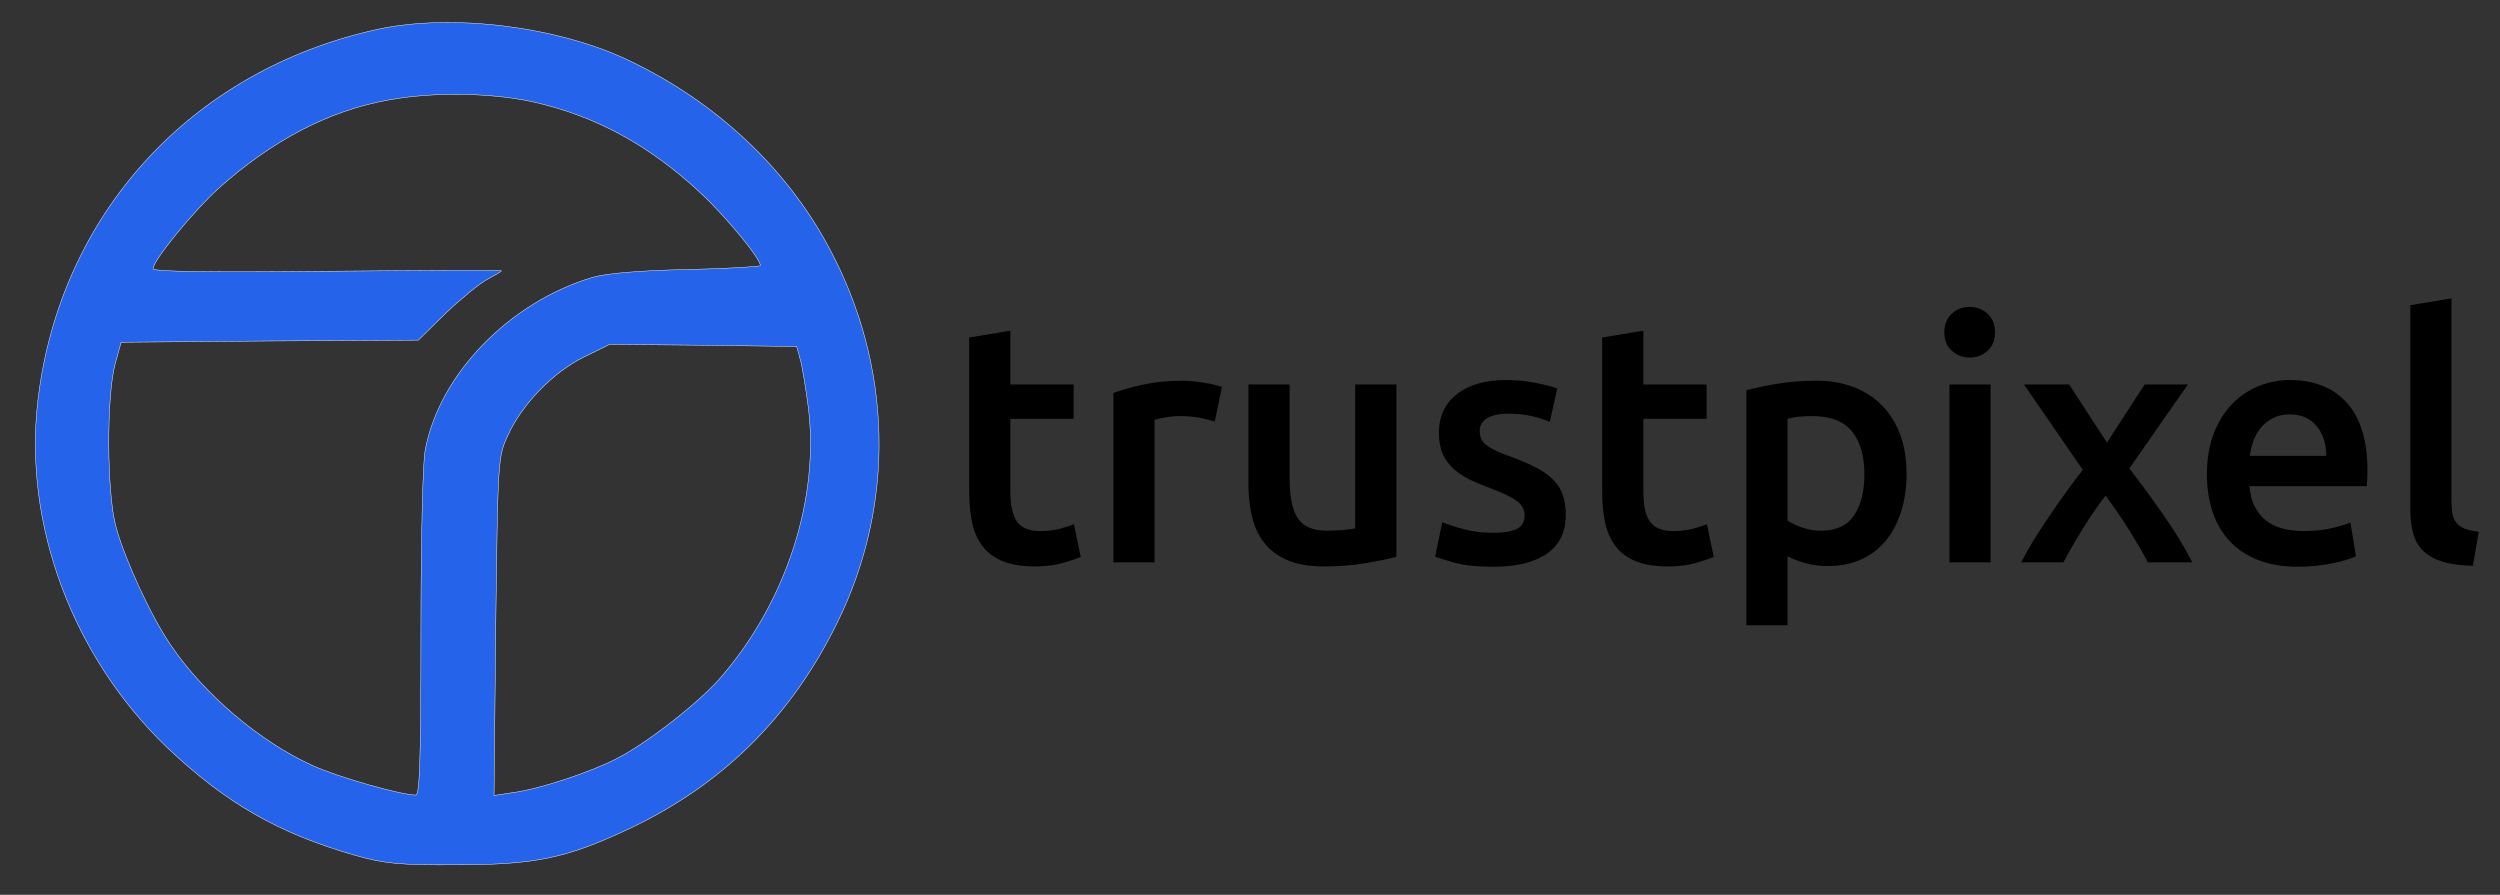 <?xml version="1.0" encoding="utf-8"?>
<svg version="1.0" xmlns="http://www.w3.org/2000/svg" width="100%" height="100%" viewBox="0 0 588.002 210.456" preserveAspectRatio="xMidYMid meet">
  <rect x="0" y="0" width="588.002" height="210.456" fill="#333333" stroke="none"/>
  <g transform="matrix(0.1, 0, 0, -0.1, 7, 205)" fill="#000000" stroke="none">
    <path d="M818 1981 c-438 -96 -748 -435 -799 -874 -34 -291 82 -602 304 -815 137 -130 261 -202 443 -254 68 -19 102 -23 239 -22 182 0 256 15 401 83 222 104 384 264 493 486 138 280 131 604 -20 884 -100 186 -263 339 -466 437 -169 82 -420 113 -595 75z m363 -170 c149 -33 276 -102 398 -216 61 -57 144 -159 139 -170 -2 -2 -79 -7 -173 -9 -108 -2 -188 -9 -220 -18 -196 -58 -362 -228 -395 -407 -6 -30 -10 -221 -10 -432 0 -297 -3 -379 -12 -379 -35 0 -186 43 -244 70 -123 56 -253 166 -332 282 -46 67 -108 201 -129 278 -22 79 -23 307 -2 385 l14 50 349 3 350 2 65 64 c36 34 81 71 99 80 17 9 32 18 32 19 0 2 -184 1 -410 -1 -275 -3 -410 -1 -410 6 0 19 92 132 153 188 126 113 260 184 402 209 104 19 237 17 336 -4z m631 -606 c5 -16 13 -67 19 -112 27 -213 -50 -454 -202 -632 -50 -60 -178 -160 -250 -196 -62 -32 -181 -71 -241 -79 l-46 -7 4 398 c5 393 5 399 29 450 33 72 105 147 178 183 l61 30 220 -2 220 -3 8 -30z" style="fill-rule: nonzero; paint-order: fill; stroke: rgb(255, 255, 255); fill: rgb(37, 99, 235);"/>
  </g>
  <path d="M 227.953 79.383 L 237.633 77.783 L 237.633 90.423 L 252.513 90.423 L 252.513 98.503 L 237.633 98.503 L 237.633 115.543 Q 237.633 120.583 239.233 122.743 Q 240.833 124.903 244.673 124.903 Q 247.313 124.903 249.353 124.343 Q 251.393 123.783 252.593 123.303 L 254.193 130.983 Q 252.513 131.703 249.793 132.463 Q 247.073 133.223 243.393 133.223 Q 238.913 133.223 235.913 132.023 Q 232.913 130.823 231.153 128.543 Q 229.393 126.263 228.673 123.023 Q 227.953 119.783 227.953 115.623 Z M 285.713 99.143 Q 284.513 98.743 282.393 98.303 Q 280.273 97.863 277.473 97.863 Q 275.873 97.863 274.073 98.183 Q 272.273 98.503 271.553 98.743 L 271.553 132.263 L 261.873 132.263 L 261.873 92.423 Q 264.673 91.383 268.873 90.463 Q 273.073 89.543 278.193 89.543 Q 279.153 89.543 280.433 89.663 Q 281.713 89.783 282.993 89.983 Q 284.273 90.183 285.473 90.463 Q 286.673 90.743 287.393 90.983 Z M 328.43 130.983 Q 325.63 131.703 321.15 132.463 Q 316.67 133.223 311.31 133.223 Q 306.27 133.223 302.87 131.783 Q 299.47 130.343 297.43 127.783 Q 295.39 125.223 294.51 121.663 Q 293.63 118.103 293.63 113.863 L 293.63 90.423 L 303.31 90.423 L 303.31 112.343 Q 303.31 119.063 305.27 121.943 Q 307.23 124.823 312.11 124.823 Q 313.87 124.823 315.83 124.663 Q 317.79 124.503 318.75 124.263 L 318.75 90.423 L 328.43 90.423 Z M 351.232 125.303 Q 355.072 125.303 356.832 124.383 Q 358.592 123.463 358.592 121.223 Q 358.592 119.143 356.712 117.783 Q 354.832 116.423 350.512 114.823 Q 347.872 113.863 345.672 112.783 Q 343.472 111.703 341.872 110.263 Q 340.272 108.823 339.352 106.783 Q 338.432 104.743 338.432 101.783 Q 338.432 96.023 342.672 92.703 Q 346.912 89.383 354.192 89.383 Q 357.872 89.383 361.232 90.063 Q 364.592 90.743 366.272 91.383 L 364.512 99.223 Q 362.912 98.503 360.432 97.903 Q 357.952 97.303 354.672 97.303 Q 351.712 97.303 349.872 98.303 Q 348.032 99.303 348.032 101.383 Q 348.032 102.423 348.392 103.223 Q 348.752 104.023 349.632 104.703 Q 350.512 105.383 351.952 106.063 Q 353.392 106.743 355.472 107.463 Q 358.912 108.743 361.312 109.983 Q 363.712 111.223 365.272 112.783 Q 366.832 114.343 367.552 116.343 Q 368.272 118.343 368.272 121.143 Q 368.272 127.143 363.832 130.223 Q 359.392 133.303 351.152 133.303 Q 345.632 133.303 342.272 132.383 Q 338.912 131.463 337.552 130.903 L 339.232 122.823 Q 341.392 123.703 344.392 124.503 Q 347.392 125.303 351.232 125.303 Z M 376.83 79.383 L 386.51 77.783 L 386.51 90.423 L 401.39 90.423 L 401.39 98.503 L 386.51 98.503 L 386.51 115.543 Q 386.51 120.583 388.11 122.743 Q 389.71 124.903 393.55 124.903 Q 396.19 124.903 398.23 124.343 Q 400.27 123.783 401.47 123.303 L 403.07 130.983 Q 401.39 131.703 398.67 132.463 Q 395.95 133.223 392.27 133.223 Q 387.79 133.223 384.79 132.023 Q 381.79 130.823 380.03 128.543 Q 378.27 126.263 377.55 123.023 Q 376.83 119.783 376.83 115.623 Z M 438.509 111.543 Q 438.509 105.063 435.589 101.463 Q 432.669 97.863 426.189 97.863 Q 424.829 97.863 423.349 97.983 Q 421.869 98.103 420.429 98.503 L 420.429 122.423 Q 421.709 123.303 423.829 124.063 Q 425.949 124.823 428.349 124.823 Q 433.629 124.823 436.069 121.223 Q 438.509 117.623 438.509 111.543 Z M 448.429 111.383 Q 448.429 116.183 447.189 120.183 Q 445.949 124.183 443.629 127.063 Q 441.309 129.943 437.829 131.543 Q 434.349 133.143 429.949 133.143 Q 426.989 133.143 424.509 132.423 Q 422.029 131.703 420.429 130.823 L 420.429 147.063 L 410.749 147.063 L 410.749 91.783 Q 413.709 90.983 418.029 90.263 Q 422.349 89.543 427.149 89.543 Q 432.109 89.543 436.029 91.063 Q 439.949 92.583 442.709 95.423 Q 445.469 98.263 446.949 102.303 Q 448.429 106.343 448.429 111.383 Z M 468.19 132.263 L 458.51 132.263 L 458.51 90.423 L 468.19 90.423 Z M 469.23 78.183 Q 469.23 80.903 467.47 82.503 Q 465.71 84.103 463.31 84.103 Q 460.83 84.103 459.07 82.503 Q 457.31 80.903 457.31 78.183 Q 457.31 75.383 459.07 73.783 Q 460.83 72.183 463.31 72.183 Q 465.71 72.183 467.47 73.783 Q 469.23 75.383 469.23 78.183 Z M 495.552 104.103 L 504.432 90.423 L 514.592 90.423 L 500.832 110.183 Q 505.152 115.783 509.112 121.503 Q 513.072 127.223 515.632 132.263 L 505.152 132.263 Q 504.432 130.743 503.272 128.783 Q 502.112 126.823 500.792 124.703 Q 499.472 122.583 498.032 120.503 Q 496.592 118.423 495.232 116.583 Q 492.432 120.183 489.752 124.543 Q 487.072 128.903 485.312 132.263 L 475.392 132.263 Q 476.592 129.863 478.272 127.143 Q 479.952 124.423 481.872 121.583 Q 483.792 118.743 485.832 115.903 Q 487.872 113.063 489.872 110.503 L 476.032 90.423 L 486.672 90.423 Z M 519.069 111.543 Q 519.069 106.023 520.709 101.863 Q 522.349 97.703 525.069 94.943 Q 527.789 92.183 531.309 90.783 Q 534.829 89.383 538.509 89.383 Q 547.149 89.383 551.989 94.743 Q 556.829 100.103 556.829 110.743 Q 556.829 111.543 556.789 112.543 Q 556.749 113.543 556.669 114.343 L 529.069 114.343 Q 529.469 119.383 532.629 122.143 Q 535.789 124.903 541.789 124.903 Q 545.309 124.903 548.229 124.263 Q 551.149 123.623 552.829 122.903 L 554.109 130.823 Q 553.309 131.223 551.909 131.663 Q 550.509 132.103 548.709 132.463 Q 546.909 132.823 544.829 133.063 Q 542.749 133.303 540.589 133.303 Q 535.069 133.303 530.989 131.663 Q 526.909 130.023 524.269 127.103 Q 521.629 124.183 520.349 120.223 Q 519.069 116.263 519.069 111.543 Z M 547.149 107.223 Q 547.149 105.223 546.589 103.423 Q 546.029 101.623 544.949 100.303 Q 543.869 98.983 542.309 98.223 Q 540.749 97.463 538.589 97.463 Q 536.349 97.463 534.669 98.303 Q 532.989 99.143 531.829 100.503 Q 530.669 101.863 530.029 103.623 Q 529.389 105.383 529.149 107.223 Z M 581.631 133.063 Q 577.311 132.983 574.471 132.103 Q 571.631 131.223 569.951 129.583 Q 568.271 127.943 567.591 125.503 Q 566.911 123.063 566.911 119.943 L 566.911 71.783 L 576.591 70.183 L 576.591 118.103 Q 576.591 119.863 576.871 121.063 Q 577.151 122.263 577.871 123.103 Q 578.591 123.943 579.831 124.383 Q 581.071 124.823 582.991 125.063 Z" style="text-wrap-mode: nowrap;"/>
</svg>